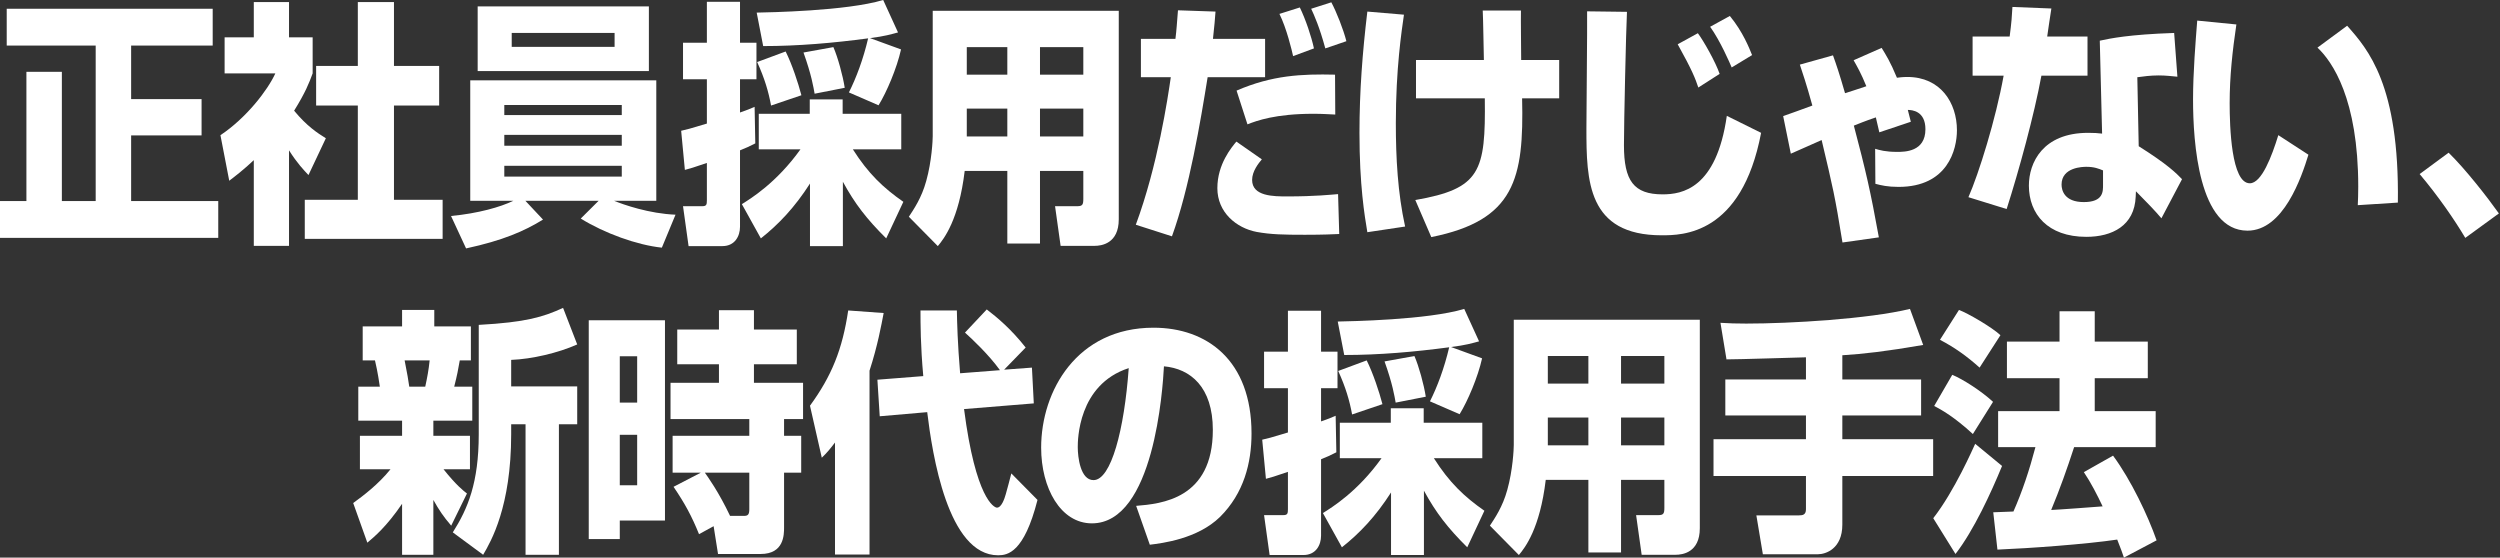 <svg width="269" height="60" viewBox="0 0 269 60" fill="none" xmlns="http://www.w3.org/2000/svg">
<rect x="0" y="0" width="269" height="60" fill="#333333" stroke="none"/>
<path d="M0.723 0.942H22.885V4.903H14.11V10.664H21.689V14.57H14.11V21.633H23.484V25.594H0V21.633H2.842V7.728H6.656V21.633H10.296V4.903H0.723V0.942Z" fill="white"/>
<path d="M31.098 26.456H27.309V17.232C26.287 18.201 25.389 18.894 24.666 19.448L23.719 14.545C26.511 12.689 28.805 9.698 29.627 7.897H24.168V4.019H27.309V0.222H31.098V4.016H33.641V7.894C33.267 8.919 32.868 9.944 31.647 11.911C33.018 13.573 34.165 14.321 35.062 14.875L33.192 18.836C32.669 18.282 31.996 17.589 31.098 16.177V26.456ZM38.502 0.222H42.391V7.091H47.253V11.357H42.391V21.495H47.627V25.705H32.794V21.495H38.502V11.357H34.015V7.091H38.502V0.222Z" fill="white"/>
<path d="M48.53 23.24C51.471 22.963 53.864 22.27 55.236 21.606H50.599V8.642H70.617V21.606H66.08C67.077 22.021 69.869 22.991 72.686 23.101L71.216 26.647C68.548 26.37 65.033 25.096 62.49 23.517L64.41 21.606H56.532L58.427 23.628C56.407 24.874 54.114 25.871 50.15 26.73L48.53 23.24ZM51.397 0.692H69.82V7.645H51.397V0.692ZM54.263 12.382H66.903V11.301H54.263V12.382ZM54.263 15.678H66.903V14.515H54.263V15.678ZM54.263 19.002H66.903V17.838H54.263V19.002ZM55.061 5.041H66.13V3.546H55.061V5.041Z" fill="white"/>
<path d="M73.293 14.071C73.891 13.933 74.165 13.877 76.06 13.296V8.531H73.493V4.598H76.06V0.194H79.625V4.598H81.395V8.531H79.625V12.105C80.348 11.855 80.697 11.717 81.196 11.495L81.27 15.429C80.672 15.733 80.198 15.955 79.625 16.177V24.403C79.625 25.401 79.077 26.481 77.731 26.481H74.091L73.493 22.187H75.562C76.01 22.187 76.06 22.021 76.06 21.55V17.534C74.614 18.032 74.215 18.143 73.692 18.282L73.293 14.071ZM79.825 21.966C80.747 21.384 83.539 19.694 86.132 16.066H81.644V12.243H87.129V10.692H90.669V12.243H96.976V16.066H91.766C93.436 18.697 95.057 20.221 97.201 21.716L95.356 25.65C93.262 23.572 91.99 21.938 90.694 19.556V26.481H87.154V19.75C85.508 22.326 83.763 24.154 81.869 25.65L79.825 21.966ZM91.342 9.944C92.115 8.421 92.888 6.371 93.411 4.127C89.672 4.626 85.882 4.958 82.118 4.958L81.42 1.357C82.692 1.33 91.068 1.191 95.032 0L96.627 3.49C95.904 3.684 95.181 3.906 93.611 4.1L96.951 5.318C96.502 7.34 95.406 9.916 94.533 11.329L91.342 9.944ZM84.536 5.54C85.234 6.953 85.882 8.919 86.231 10.249L82.966 11.357C82.692 9.861 82.268 8.421 81.47 6.676L84.536 5.54ZM89.672 5.069C90.145 6.149 90.694 8.144 90.893 9.446L87.653 10.083C87.528 9.39 87.328 8.088 86.456 5.651L89.672 5.069Z" fill="white"/>
<path d="M116.565 18.392H111.903V26.204H108.388V18.392H103.801C103.178 23.628 101.583 25.677 100.909 26.481L97.793 23.323C98.317 22.52 99.164 21.301 99.663 19.473C100.261 17.34 100.361 15.069 100.361 14.653V1.163H120.379V23.6C120.379 26.232 118.485 26.453 117.787 26.453H114.122L113.524 22.187H115.917C116.466 22.187 116.565 22.021 116.565 21.412V18.392ZM104.026 5.069V8.033H108.388V5.069H104.026ZM104.026 11.689V14.681H108.388V11.689H104.026ZM111.903 5.069V8.033H116.565V5.069H111.903ZM111.903 11.689V14.681H116.565V11.689H111.903Z" fill="white"/>
<path d="M130.789 1.246C130.714 2.299 130.689 2.521 130.515 4.183H136.124V8.31H129.941C129.169 13.102 127.972 20.276 126.102 25.428L122.213 24.182C124.581 17.783 125.653 10.553 125.978 8.31H122.762V4.183H126.476C126.601 3.185 126.626 2.631 126.75 1.108L130.789 1.246ZM135.775 17.146C135.426 17.561 134.728 18.42 134.728 19.362C134.728 21.135 137.046 21.135 138.517 21.135C141.534 21.135 143.279 20.941 143.977 20.886L144.101 25.179C143.403 25.207 142.481 25.262 140.412 25.262C138.143 25.262 136.747 25.234 135.226 24.957C133.033 24.542 130.988 22.852 130.988 20.248C130.988 17.645 132.534 15.844 133.033 15.235L135.775 17.146ZM143.675 12.326C143.027 12.299 142.329 12.243 141.331 12.243C137.218 12.243 135.224 12.991 134.226 13.379L133.055 9.75C136.894 8.088 140.06 7.95 143.65 8.033L143.675 12.326ZM139.138 6.038C139.013 5.457 138.44 3.047 137.667 1.496L139.861 0.803C140.484 2.077 141.107 3.933 141.381 5.208L139.138 6.038ZM142.603 5.208C141.98 2.908 141.406 1.634 141.082 0.942L143.251 0.249C143.799 1.274 144.547 3.158 144.871 4.432L142.603 5.208Z" fill="white"/>
<path d="M151.065 1.579C150.816 3.324 150.192 7.396 150.192 13.24C150.192 16.98 150.392 20.747 151.19 24.376L147.126 24.985C146.827 23.184 146.279 19.944 146.279 14.293C146.279 9.806 146.603 5.651 147.126 1.246L151.065 1.579ZM159.666 6.454C159.641 5.623 159.591 1.884 159.541 1.136H163.654C163.63 1.967 163.679 5.706 163.679 6.454H167.768V10.581H163.779C163.979 19.224 163.006 23.711 154.007 25.511L152.287 21.523C159.292 20.304 159.865 18.476 159.765 10.581H152.361V6.454H159.666Z" fill="white"/>
<path d="M175.061 1.274C174.961 3.213 174.737 13.268 174.737 15.623C174.737 19.445 175.784 20.913 178.9 20.913C180.994 20.913 184.684 20.304 185.806 12.465L189.495 14.293C187.401 25.317 180.969 25.317 178.801 25.317C170.798 25.317 170.698 19.445 170.698 13.794C170.698 11.8 170.798 3.019 170.773 1.219L175.061 1.274ZM182.739 9.418C182.415 8.448 182.091 7.59 180.521 4.764L182.69 3.573C183.313 4.404 184.609 6.703 185.033 7.95L182.739 9.418ZM186.329 7.257C186.155 6.842 185.108 4.404 184.011 2.881L186.13 1.717C187.526 3.407 188.224 5.18 188.523 5.928L186.329 7.257Z" fill="white"/>
<path d="M202.464 5.152C202.938 5.928 203.387 6.62 204.11 8.365C204.334 8.338 204.708 8.282 205.232 8.282C208.796 8.282 210.566 11.052 210.566 14.016C210.566 16.066 209.594 20.11 204.284 20.11C203.113 20.11 202.414 19.944 201.791 19.777L201.766 16.01C202.24 16.149 202.863 16.343 204.135 16.343C204.932 16.343 207.176 16.343 207.176 13.905C207.176 11.938 205.73 11.828 205.281 11.828C205.356 12.16 205.381 12.243 205.605 13.102L202.215 14.238C202.09 13.711 202.041 13.517 201.841 12.631C200.62 13.046 199.971 13.323 199.473 13.517C200.769 18.42 201.268 20.581 202.165 25.539L198.251 26.093C197.429 21.024 197.229 20.221 196.008 15.069C195.484 15.29 193.166 16.343 192.692 16.537L191.869 12.492C192.143 12.409 194.487 11.551 195.01 11.357C194.337 8.919 193.963 7.867 193.664 6.953L197.229 5.955C197.603 7.008 197.877 7.784 198.525 10.027C198.675 10 200.046 9.529 200.819 9.279C200.246 7.867 199.822 7.146 199.448 6.482L202.464 5.152Z" fill="white"/>
<path d="M220.727 0.914C220.652 1.413 220.328 3.518 220.278 3.933H224.616V8.144H219.655C218.882 12.354 217.236 18.365 215.915 22.492L211.802 21.218C212.924 18.669 214.744 12.825 215.591 8.144H212.251V3.933H216.239C216.439 2.41 216.489 1.69 216.538 0.748L220.727 0.914ZM234.288 8.254C233.69 8.199 233.042 8.116 232.269 8.116C231.372 8.116 230.599 8.227 229.976 8.31L230.125 15.733C233.291 17.728 234.164 18.642 234.787 19.279L232.568 23.489C231.895 22.686 230.923 21.689 229.826 20.581L229.801 21.163C229.676 24.293 227.258 25.484 224.491 25.484C220.328 25.484 218.308 23.018 218.308 19.971C218.308 17.534 219.779 14.293 224.69 14.293C225.314 14.293 225.737 14.321 226.186 14.376L225.937 4.377C227.109 4.127 229.078 3.712 233.939 3.546L234.288 8.254ZM226.286 18.337C225.812 18.143 225.339 17.949 224.491 17.949C224.142 17.949 221.824 17.977 221.824 19.861C221.824 20.442 222.098 21.744 224.217 21.744C226.336 21.744 226.286 20.581 226.286 19.888V18.337Z" fill="white"/>
<path d="M240.634 2.631C240.211 5.485 239.911 8.227 239.911 11.107C239.911 13.628 240.086 19.722 242.08 19.722C243.352 19.722 244.449 16.814 245.147 14.542L248.387 16.647C247.64 19.085 245.695 24.819 241.831 24.819C236.571 24.819 235.972 15.318 235.972 10.692C235.972 7.839 236.247 4.432 236.421 2.216L240.634 2.631ZM253.697 22.076C253.722 21.523 253.747 20.941 253.747 20.082C253.747 10.637 250.955 6.62 249.36 5.124L252.551 2.77C254.794 5.291 258.185 9.141 258.01 21.799L253.697 22.076Z" fill="white"/>
<path d="M265.265 25.597C264.093 23.631 262.423 21.193 260.354 18.728L263.47 16.429C265.29 18.201 267.683 21.276 268.88 22.966L265.265 25.597Z" fill="white"/>
<path d="M38.004 54.125C39.076 53.349 40.696 52.131 42.017 50.496H38.727V46.895H43.264V45.261H38.552V41.605H40.871C40.821 41.272 40.646 40.026 40.347 38.779H39.026V35.123H43.264V33.35H46.729V35.123H50.668V38.779H49.471C49.297 39.777 49.197 40.331 48.873 41.605H50.818V45.261H46.629V46.895H50.568V50.496H47.726C49.072 52.186 49.845 52.795 50.244 53.1L48.549 56.562C47.676 55.538 47.253 54.901 46.629 53.792V59.693H43.264V54.208C41.569 56.701 40.247 57.781 39.525 58.391L38.004 54.125ZM43.538 38.779C43.837 40.247 43.937 40.94 44.037 41.605H45.757C45.956 40.691 46.131 39.777 46.23 38.779H43.538ZM62.108 37.062C60.064 37.976 57.222 38.641 55.003 38.724V41.577H62.108V45.649H60.139V59.693H56.549V45.649H55.003V46.729C55.003 54.513 52.834 58.252 51.986 59.693L48.721 57.283C50.341 54.734 51.513 51.937 51.513 46.729V34.957C56.623 34.68 58.468 34.098 60.587 33.129L62.108 37.062Z" fill="white"/>
<path d="M63.349 34.458H71.551V56.008H66.689V58.003H63.349V34.458ZM66.689 38.336V43.322H68.559V38.336H66.689ZM66.689 46.785V52.214H68.559V46.785H66.689ZM75.415 50.856H72.373V46.895H80.625V45.095H72.149V41.189H77.359V39.195H72.872V35.455H77.359V33.378H81.124V35.455H85.736V39.195H81.124V41.189H86.409V45.095H84.365V46.895H86.209V50.856H84.365V56.756C84.365 57.532 84.365 59.609 81.847 59.609H77.26L76.786 56.618L75.215 57.477C74.418 55.51 73.695 54.18 72.473 52.38L75.415 50.856ZM80.052 55.51C80.475 55.51 80.625 55.371 80.625 54.79V50.856H75.839C76.138 51.272 77.334 52.934 78.556 55.51H80.052Z" fill="white"/>
<path d="M89.846 47.615C89.273 48.363 88.999 48.696 88.425 49.25L87.154 43.654C89.497 40.441 90.644 37.588 91.267 33.406L95.082 33.683C94.832 34.984 94.433 37.2 93.561 39.887V59.665H89.846V47.615ZM99.344 40.469C99.045 37.145 99.045 34.818 99.045 33.406H102.959C102.984 34.708 103.034 36.896 103.308 40.164L107.596 39.832C106.4 38.17 104.605 36.48 103.832 35.788L106.175 33.295C107.297 34.154 108.793 35.4 110.363 37.394L108.045 39.777L111.036 39.555L111.236 43.405L103.732 44.015C104.979 53.682 106.973 54.623 107.272 54.623C107.771 54.623 108.095 53.626 108.219 53.183C108.319 52.851 108.718 51.355 108.818 50.94L111.635 53.792C110.189 59.471 108.419 59.748 107.397 59.748C101.987 59.748 100.317 48.89 99.768 44.347L94.658 44.79L94.408 40.857L99.344 40.469Z" fill="white"/>
<path d="M122.249 54.43C124.942 54.208 130.501 53.709 130.501 46.258C130.501 41.632 128.083 39.666 125.241 39.416C125.116 41.826 124.169 56.313 117.488 56.313C114.122 56.313 112.028 52.518 112.028 48.169C112.028 42.048 115.892 35.261 124.119 35.261C129.853 35.261 134.664 38.752 134.664 46.646C134.664 49.804 133.841 53.072 131.274 55.621C128.831 58.003 125.041 58.446 123.72 58.612L122.249 54.43ZM115.967 48.114C115.967 49.167 116.241 51.66 117.662 51.66C119.557 51.66 120.978 46.231 121.451 39.61C115.967 41.383 115.967 47.422 115.967 48.114Z" fill="white"/>
<path d="M135.814 47.311C136.412 47.172 136.686 47.117 138.581 46.535V41.771H136.013V37.838H138.581V33.433H142.146V37.838H143.916V41.771H142.146V45.344C142.869 45.095 143.218 44.956 143.716 44.735L143.791 48.668C143.193 48.973 142.719 49.194 142.146 49.416V57.643C142.146 58.64 141.597 59.72 140.251 59.72H136.611L136.013 55.427H138.082C138.531 55.427 138.581 55.261 138.581 54.79V50.773C137.135 51.272 136.736 51.383 136.213 51.521L135.814 47.311ZM142.345 55.205C143.268 54.623 146.06 52.934 148.652 49.305H144.165V45.483H149.65V43.931H153.19V45.483H159.497V49.305H154.286C155.957 51.937 157.577 53.46 159.721 54.956L157.876 58.889C155.782 56.812 154.511 55.178 153.215 52.795V59.72H149.675V52.989C148.029 55.565 146.284 57.394 144.389 58.889L142.345 55.205ZM153.863 43.184C154.636 41.66 155.408 39.61 155.932 37.367C152.192 37.865 148.403 38.198 144.639 38.198L143.941 34.597C145.212 34.569 153.588 34.431 157.552 33.239L159.148 36.73C158.425 36.923 157.702 37.145 156.131 37.339L159.472 38.558C159.023 40.58 157.926 43.156 157.054 44.569L153.863 43.184ZM147.057 38.779C147.755 40.192 148.403 42.159 148.752 43.488L145.486 44.596C145.212 43.1 144.788 41.66 143.991 39.915L147.057 38.779ZM152.192 38.309C152.666 39.389 153.215 41.383 153.414 42.685L150.173 43.322C150.048 42.63 149.849 41.328 148.977 38.89L152.192 38.309Z" fill="white"/>
<path d="M179.086 51.632H174.424V59.443H170.909V51.632H166.322C165.699 56.867 164.103 58.917 163.43 59.72L160.314 56.562C160.837 55.759 161.685 54.54 162.184 52.712C162.782 50.579 162.882 48.308 162.882 47.892V34.403H182.9V56.84C182.9 59.471 181.005 59.693 180.307 59.693H176.643L176.044 55.427H178.438C178.986 55.427 179.086 55.261 179.086 54.651V51.632ZM166.546 38.309V41.272H170.909V38.309H166.546ZM166.546 44.929V47.92H170.909V44.929H166.546ZM174.424 38.309V41.272H179.086V38.309H174.424ZM174.424 44.929V47.92H179.086V44.929H174.424Z" fill="white"/>
<path d="M194.321 38.447C193.099 38.475 187.116 38.669 185.77 38.669L185.122 34.735C186.069 34.791 186.767 34.818 187.889 34.818C192.65 34.818 201.052 34.32 205.514 33.239L206.935 37.117C202.921 37.81 200.478 38.087 198.235 38.225V40.829H206.711V44.707H198.235V47.255H208.007V51.217H198.235V56.452C198.235 59.055 196.44 59.637 195.617 59.637H189.684L188.986 55.455H193.548C193.972 55.455 194.321 55.399 194.321 54.79V51.217H184.374V47.255H194.321V44.707H185.645V40.829H194.321V38.447Z" fill="white"/>
<path d="M215.422 50.136C214.226 53.045 212.381 57.061 210.411 59.609L208.018 55.759C210.312 52.823 212.306 48.225 212.53 47.754L215.422 50.136ZM210.062 40.331C211.159 40.774 213.203 42.076 214.45 43.239L212.281 46.701C210.262 44.846 208.916 44.098 208.118 43.682L210.062 40.331ZM210.785 33.35C211.708 33.683 214.325 35.206 215.248 36.065L213.004 39.555C211.708 38.392 210.386 37.422 208.741 36.563L210.785 33.35ZM223.175 48.114C222.427 50.413 221.63 52.657 220.707 54.873C221.081 54.873 225.569 54.54 226.242 54.485C225.668 53.266 224.97 51.909 224.222 50.801L227.363 49.028C229.308 51.66 231.128 55.51 232.05 58.141L228.535 59.997C228.336 59.443 228.261 59.166 227.812 58.058C224.472 58.557 218.339 59 214.924 59.139L214.475 55.122C215.098 55.094 216.419 55.039 216.644 55.039C217.591 52.906 218.364 50.579 219.012 48.114H214.998V44.236H221.605V40.691H215.946V36.757H221.605V33.489H225.394V36.757H231.103V40.691H225.394V44.236H231.951V48.114H223.175Z" fill="white"/>
</svg>
